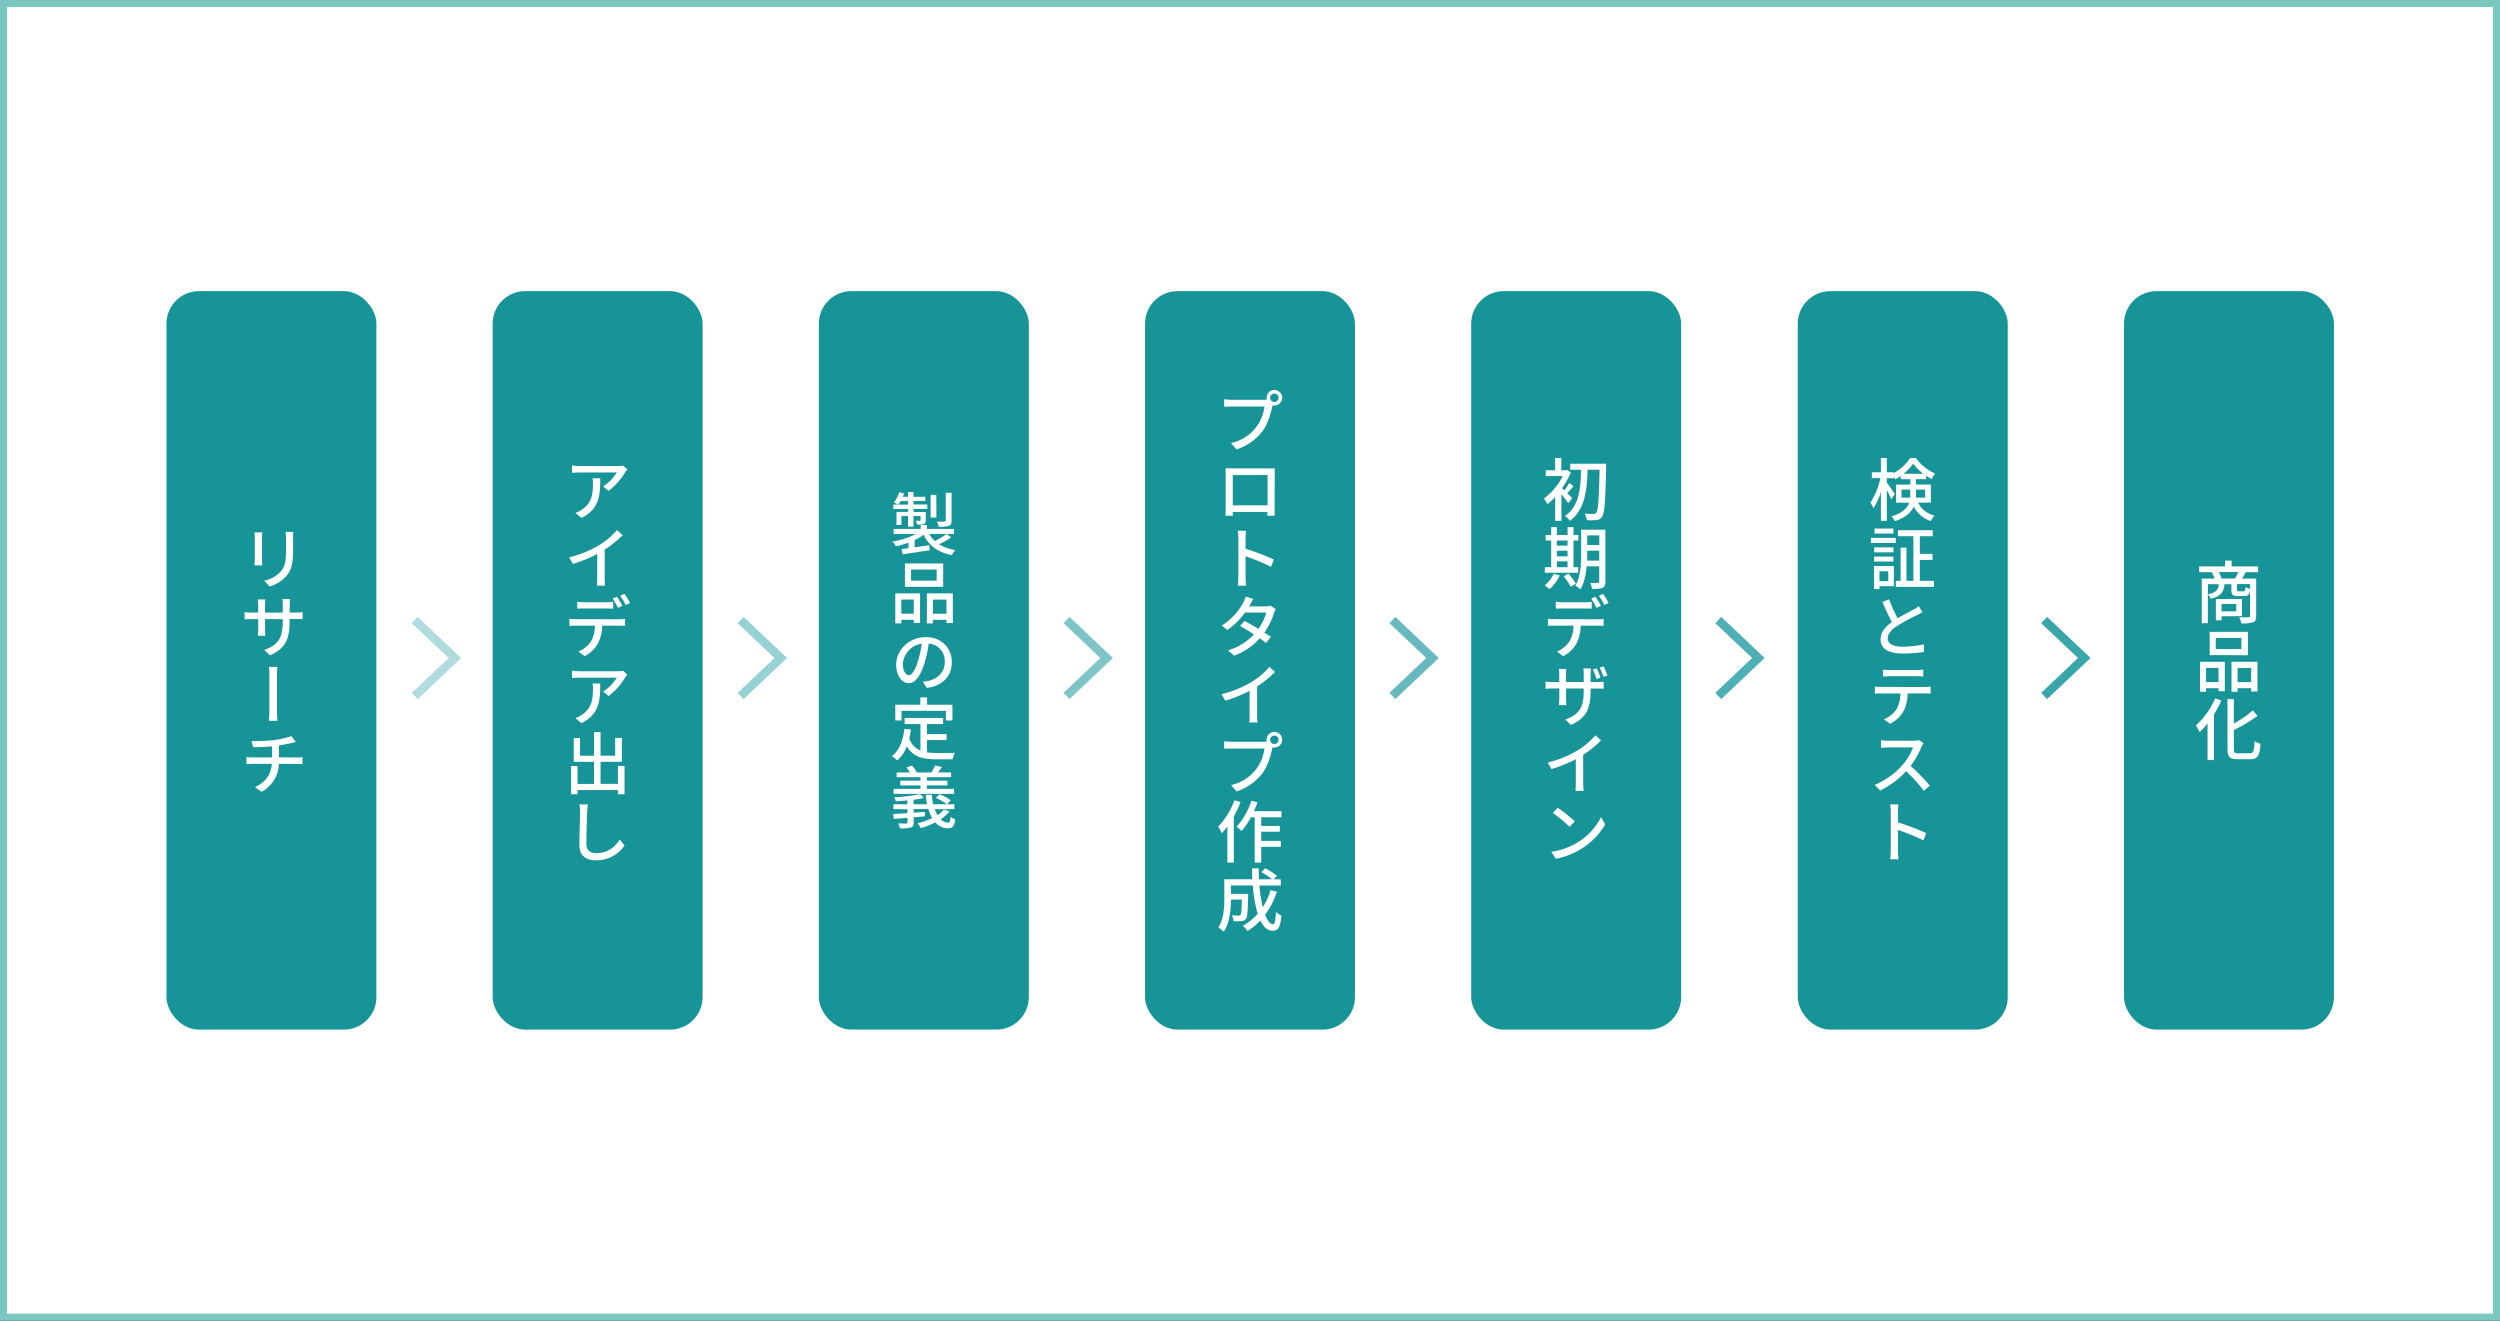 <svg xmlns="http://www.w3.org/2000/svg" viewBox="0 0 1060 560"><rect x="0" y="0" width="1060" height="560" fill="#333333" stroke="none"/><defs><style>.cls-1{fill:#fff;}.cls-2{fill:#79c7bf;}.cls-3{fill:#179498;}.cls-4{fill:#b0dcdd;}.cls-5{fill:#96d1d3;}.cls-6{fill:#7ec5c8;}.cls-7{fill:#66babd;}.cls-8{fill:#4eb0b4;}.cls-9{fill:#39a7aa;}</style></defs><g id="レイヤー_2" data-name="レイヤー 2"><g id="レイヤー_1-2" data-name="レイヤー 1"><rect class="cls-1" x="1.5" y="1.5" width="1057" height="557"/><path class="cls-2" d="M1057,3V557H3V3H1057m3-3H0V560H1060V0Z"/><rect class="cls-3" x="70.58" y="123.44" width="89.02" height="313.12" rx="13.78"/><rect class="cls-3" x="208.88" y="123.44" width="89.02" height="313.12" rx="13.78"/><rect class="cls-3" x="347.19" y="123.44" width="89.02" height="313.12" rx="13.78"/><rect class="cls-3" x="485.49" y="123.44" width="89.02" height="313.12" rx="13.78"/><rect class="cls-3" x="623.79" y="123.44" width="89.02" height="313.12" rx="13.78"/><rect class="cls-3" x="762.26" y="123.44" width="89.02" height="313.12" rx="13.78"/><rect class="cls-3" x="900.57" y="123.44" width="89.02" height="313.12" rx="13.78"/><path class="cls-1" d="M111.22,225.74a20.7,20.7,0,0,0-.12,2.08v9.58c0,.72.06,1.74.12,2.29h-3.34a21.23,21.23,0,0,0,.15-2.32v-9.55c0-.49-.06-1.5-.12-2.08Zm13.14-.24c-.06.76-.09,1.6-.09,2.64v5.05c0,6.53-1,8.93-3.13,11.34a15.4,15.4,0,0,1-6.82,4.15L112,246.21a13.17,13.17,0,0,0,6.9-3.74c2-2.23,2.35-4.46,2.35-9.45v-4.88a21.53,21.53,0,0,0-.17-2.64Z"/><path class="cls-1" d="M125.49,259.73a15,15,0,0,0,2.81-.18v3a28,28,0,0,0-2.81-.09h-2.7v1c0,7.37-1.65,11.43-8.33,14.41l-2.4-2.29c5.33-1.94,7.83-4.41,7.83-11.95v-1.13h-7.51v4.26c0,1.16.08,2.38.11,2.79h-3.16c0-.41.15-1.6.15-2.79v-4.26h-2.79c-1.33,0-2.52.06-3,.09v-3.05a21.81,21.81,0,0,0,3,.21h2.79v-3.31c0-1-.12-1.89-.15-2.26h3.19a16.12,16.12,0,0,0-.14,2.29v3.28h7.51v-3.31a18,18,0,0,0-.15-2.47H123a19.15,19.15,0,0,0-.17,2.47v3.31Z"/><path class="cls-1" d="M114,305.61a36.41,36.41,0,0,0,.2-4.44c0-1.6,0-12.76,0-14.88a22,22,0,0,0-.2-3.54h3.66a20.84,20.84,0,0,0-.21,3.51v14.91a36.28,36.28,0,0,0,.21,4.44Z"/><path class="cls-1" d="M125.86,321.18c.61,0,1.77-.09,2.38-.15V324c-.66-.06-1.56-.11-2.32-.11h-7.68a13.88,13.88,0,0,1-7.31,11.83l-2.85-1.94c4.44-2.06,6.76-5.2,7.2-9.89H107.1c-.93,0-1.92,0-2.61.11V321c.69.06,1.65.15,2.55.15h8.32v-4.7c-2.81.26-5.91.35-8,.37l-.7-2.61a72.18,72.18,0,0,0,9.63-.43,33.23,33.23,0,0,0,7.25-1.68l1.89,2.46c-.78.21-1.39.38-1.86.47-1.42.37-3.36.75-5.28,1v5.08Z"/><path class="cls-1" d="M266,199.06a10,10,0,0,0-.93,1.21,28.33,28.33,0,0,1-7,7.84l-2.35-1.89a18.17,18.17,0,0,0,5.8-5.89H245.89c-1.11,0-2.12.06-3.34.15v-3.13a25.82,25.82,0,0,0,3.34.26h15.92a13.76,13.76,0,0,0,2.38-.21Zm-11.49,3.77c0,7.45-.46,12.93-7.95,16.79l-2.61-2.14a10,10,0,0,0,2.73-1.4c4.09-2.64,4.73-6.23,4.73-11a15.34,15.34,0,0,0-.15-2.29Z"/><path class="cls-1" d="M256.39,245a20,20,0,0,0,.2,3.33h-3.51a32.29,32.29,0,0,0,.14-3.33V234.9a57.19,57.19,0,0,1-10.29,4.18l-1.63-2.76a45.19,45.19,0,0,0,12.82-5.22,30.82,30.82,0,0,0,7.46-6.35l2.41,2.18a46.78,46.78,0,0,1-7.6,6.12Z"/><path class="cls-1" d="M262.65,262.57a17.07,17.07,0,0,0,2.38-.15v2.93c-.67,0-1.65-.06-2.38-.06h-7.34a17,17,0,0,1-1.8,7.57,13.49,13.49,0,0,1-5.62,5.34l-2.64-1.94a11.81,11.81,0,0,0,5.28-4.24,13.32,13.32,0,0,0,1.71-6.73H244c-.87,0-1.8,0-2.58.09v-3a23.42,23.42,0,0,0,2.58.15ZM247.57,258c-1,0-2,0-2.82.09v-2.9a27.87,27.87,0,0,0,2.79.17h9.63a22.08,22.08,0,0,0,2.81-.17v2.9c-.87-.06-1.91-.09-2.81-.09Zm14.44-.29a37,37,0,0,0-2.26-3.94l1.83-.76a42.45,42.45,0,0,1,2.32,3.89Zm2.79-5.91a34.89,34.89,0,0,1,2.35,3.88l-1.86.81a25.06,25.06,0,0,0-2.29-3.91Z"/><path class="cls-1" d="M266,286.06a10,10,0,0,0-.93,1.21,28.33,28.33,0,0,1-7,7.84l-2.35-1.89a18.17,18.17,0,0,0,5.8-5.89H245.89c-1.11,0-2.12.06-3.34.15v-3.13a25.82,25.82,0,0,0,3.34.26h15.92a13.76,13.76,0,0,0,2.38-.21Zm-11.49,3.77c0,7.45-.46,12.93-7.95,16.79l-2.61-2.14a10,10,0,0,0,2.73-1.4c4.09-2.64,4.73-6.23,4.73-11a15.34,15.34,0,0,0-.15-2.29Z"/><path class="cls-1" d="M264.8,324.77v12H262V335H244.87v1.77h-2.73v-12h2.73v7.63h7V323h-8.61V312.91h2.69v7.51h5.92v-10h2.76v10h6.2v-7.54h2.85V323h-9.05v9.37H262v-7.63Z"/><path class="cls-1" d="M249.28,341.1c-.15,1-.26,2.2-.32,3.22-.12,3.1-.32,9.57-.32,13.49,0,2.95,1.89,3.94,4.27,3.94,4.93,0,7.86-2.78,9.89-5.77l2,2.49a14.3,14.3,0,0,1-12,6.3c-4.27,0-7.14-1.86-7.14-6.53,0-4,.29-11.2.29-13.92a14,14,0,0,0-.32-3.25Z"/><path class="cls-1" d="M403.33,227.83a31.39,31.39,0,0,1-5.22,2.93,18.24,18.24,0,0,0,7,2.46,7.08,7.08,0,0,0-1.51,2.15c-5.91-1.16-9.77-4-12-8.64a21.43,21.43,0,0,1-3.8,2.26v3.1l6.21-.93.12,2.15-11.43,1.74-.41-2.23c.84-.09,1.83-.24,2.9-.38v-2.35a35.67,35.67,0,0,1-5.33,1.51,9.34,9.34,0,0,0-1.45-2,33.11,33.11,0,0,0,9.95-3.19h-9.46v-2.15h11.49v-1.65H393v1.65h11.52v2.15H394a11.34,11.34,0,0,0,2.38,3,39.4,39.4,0,0,0,5-3Zm-18.3-12h-6.27v-1.89h1.92A13.14,13.14,0,0,0,379,213a12.61,12.61,0,0,0,2.29-4.29l2.06.52c-.18.47-.35.93-.55,1.4H385v-2h2.32v2h5v1.79h-5v1.48h5.86v1.89h-5.86v1.3h5.19v3.43c0,.93-.14,1.36-.81,1.65a7.32,7.32,0,0,1-2.78.29,8.61,8.61,0,0,0-.7-1.65c.84,0,1.51,0,1.77,0s.32-.09.32-.29v-1.72h-3v4.5H385v-4.5h-2.81v3.78H380.1v-5.52H385Zm0-1.89v-1.48H381.9a14.64,14.64,0,0,1-1,1.48Zm12,5.51H394.6v-9.63H397Zm6.44,1.28c0,1.28-.26,1.86-1.16,2.23a13.52,13.52,0,0,1-4.27.38,9,9,0,0,0-.84-2.2c1.45.06,2.84.06,3.28,0s.52-.15.52-.47V208.94h2.47Z"/><path class="cls-1" d="M379.6,251.61h10.51v12.5h-2.67V262.8h-5.28v1.51H379.6Zm2.56,2.58v6h5.28v-6Zm17.75-5.4H383.69V238.9h16.22Zm-2.76-7.31H386.28v4.73h10.87ZM404,251.61v12.56h-2.7V262.8h-5.74v1.51H393v-12.7Zm-2.7,8.61v-6h-5.74v6Z"/><path class="cls-1" d="M391.27,289.05c1-.09,1.79-.26,2.49-.38,3.6-.84,6.82-3.45,6.82-8a7.44,7.44,0,0,0-6.79-7.83,50.86,50.86,0,0,1-1.68,7.89c-1.69,5.72-4,8.94-6.82,8.94s-5.31-3.17-5.31-7.84c0-6.26,5.51-11.69,12.59-11.69,6.73,0,11,4.73,11,10.62s-3.77,10-10.61,10.91Zm-2-8.91a42.51,42.51,0,0,0,1.54-7.22,9.36,9.36,0,0,0-8,8.67c0,3.22,1.43,4.7,2.56,4.7S388,284.49,389.26,280.14Z"/><path class="cls-1" d="M393.06,319a29.36,29.36,0,0,0,4.09.27c1.25,0,6.12,0,7.78-.06a8.13,8.13,0,0,0-1,2.72H397c-5.69,0-9.86-.95-12.5-5.51a14.79,14.79,0,0,1-4.09,6,14.65,14.65,0,0,0-2.24-1.86c3.19-2.38,4.67-6.44,5.28-11.52l2.79.27a37.27,37.27,0,0,1-.7,3.8,8.32,8.32,0,0,0,4.73,5.1V307h-6.7v-2.59h16.33V307h-6.85v4.26h8.3v2.52h-8.3Zm-10.82-13.51H379.6v-6.67h10.62v-3.11h2.87v3.11h10.74v6.67h-2.76v-4.12H382.24Z"/><path class="cls-1" d="M402.55,344a15.33,15.33,0,0,1-3.68,3.37,4.33,4.33,0,0,0,3.07,1.42c.75,0,1-.61,1.1-2.47a6,6,0,0,0,2,1c-.4,3.13-1.24,3.88-3.27,3.88a6.89,6.89,0,0,1-5.17-2.52,36.3,36.3,0,0,1-6.18,2.49,11.31,11.31,0,0,0-1.39-2.14,28.64,28.64,0,0,0,6.24-2.18,17.21,17.21,0,0,1-1.66-3.83h-6.23v1.57l4.78-.35v1.89c-1.59.14-3.22.29-4.78.4v2.18c0,1.3-.29,1.88-1.25,2.17a15.94,15.94,0,0,1-4.52.35,12.07,12.07,0,0,0-.79-2.12c1.45.09,3,.09,3.37.06s.58-.11.58-.52v-1.89l-5.8.47-.24-2.09c1.66-.09,3.75-.2,6-.38V343.1h-5.92V341h5.92v-1.62c-1.69.17-3.37.29-4.93.35a6.64,6.64,0,0,0-.58-1.69,67.71,67.71,0,0,0,10.9-1.33l1.6,1.62c-1.28.32-2.79.56-4.38.79V341h5.71a28.88,28.88,0,0,1-.52-4h2.61a21.61,21.61,0,0,0,.52,4h5.8a21,21,0,0,0-4.67-2.67l1.51-1.56a17.77,17.77,0,0,1,4.76,2.55L401.59,341h3.05v2.06h-8.3a12.54,12.54,0,0,0,1.19,2.58,11.18,11.18,0,0,0,2.73-2.43Zm2-7.4H378.91v-2.11h11.37V333h-8.56v-2h8.56v-1.48h-10.1v-2h5.57a11.64,11.64,0,0,0-1.39-2.11l2.35-.79a10.36,10.36,0,0,1,1.92,2.85l-.15.05h6.44a27,27,0,0,0,1.54-2.95l2.93.63c-.58.84-1.13,1.66-1.66,2.32h5.54v2H393v1.48h8.71v2H393v1.48h11.49Z"/><path class="cls-1" d="M536,169.51a7.72,7.72,0,0,0,1.13-.06,3.48,3.48,0,0,1-.09-.79,3.3,3.3,0,1,1,3.28,3.28,3.2,3.2,0,0,1-.75-.09c0,.18-.09.38-.12.56-.67,2.9-1.91,7.48-4.23,10.5a22.66,22.66,0,0,1-10.91,7.65l-2.38-2.72a17.87,17.87,0,0,0,14.18-15.46h-14c-1.18,0-2.35.06-3.07.08V169.3c.81.09,2.15.21,3.1.21Zm6.12-.85a1.79,1.79,0,1,0-1.8,1.8A1.8,1.8,0,0,0,542.1,168.66Z"/><path class="cls-1" d="M540.45,215c0,1,0,3.42,0,3.66h-3.1c0-.15,0-.82.06-1.6H522.69l0,1.6h-3.07c0-.27.08-2.53.08-3.69V201c0-.72,0-1.71-.05-2.46,1.13,0,2,.05,2.72.05h15.46c.7,0,1.72,0,2.64,0,0,.76,0,1.66,0,2.44Zm-17.76-13.57v12.82h14.77V201.41Z"/><path class="cls-1" d="M538.91,240.35a78.71,78.71,0,0,0-10.79-4.46v8.82c0,.87.11,2.61.2,3.62h-3.48a27.9,27.9,0,0,0,.23-3.62V228.23a19,19,0,0,0-.26-3.16h3.51c-.09.93-.2,2.17-.2,3.16v4.47a95.27,95.27,0,0,1,12,4.55Z"/><path class="cls-1" d="M540.94,258.27a13.39,13.39,0,0,0-.78,1.75,30.68,30.68,0,0,1-4.07,8.2c1.08.67,2,1.31,2.73,1.83l-2,2.58c-.67-.55-1.6-1.24-2.67-2A26.81,26.81,0,0,1,523.27,278l-2.61-2.26a24.16,24.16,0,0,0,11-6.76c-2.09-1.37-4.33-2.7-5.86-3.57l1.88-2.12c1.6.84,3.8,2.09,5.89,3.34a22.53,22.53,0,0,0,3.34-6.93h-9a31.9,31.9,0,0,1-7.49,7.39l-2.43-1.85a26,26,0,0,0,9.13-9.69,16,16,0,0,0,1.08-2.58l3.22,1c-.55.84-1.16,1.94-1.45,2.52l-.35.61h6.93a6.17,6.17,0,0,0,2.12-.29Z"/><path class="cls-1" d="M533,303a21.19,21.19,0,0,0,.2,3.33h-3.51a31.84,31.84,0,0,0,.15-3.33V292.9a57.6,57.6,0,0,1-10.3,4.18l-1.62-2.76a45.31,45.31,0,0,0,12.82-5.22,30.56,30.56,0,0,0,7.45-6.35l2.41,2.18a46.78,46.78,0,0,1-7.6,6.12Z"/><path class="cls-1" d="M536,314.51a7.72,7.72,0,0,0,1.13-.06,3.48,3.48,0,0,1-.09-.79,3.3,3.3,0,1,1,3.28,3.28,3.2,3.2,0,0,1-.75-.09c0,.18-.09.38-.12.56-.67,2.9-1.91,7.48-4.23,10.5a22.66,22.66,0,0,1-10.91,7.65l-2.38-2.72a17.87,17.87,0,0,0,14.18-15.46h-14c-1.18,0-2.35.06-3.07.08V314.3c.81.09,2.15.21,3.1.21Zm6.12-.85a1.79,1.79,0,1,0-1.8,1.8A1.8,1.8,0,0,0,542.1,313.66Z"/><path class="cls-1" d="M526,340.11a45.79,45.79,0,0,1-2.87,6.06v19.58h-2.73V350.44a26.25,26.25,0,0,1-2.38,2.84,15.35,15.35,0,0,0-1.51-2.78,32.36,32.36,0,0,0,6.91-11.2Zm8.76,6.41v3.69h7.89v2.46h-7.89v3.86h8.3v2.52h-8.3v6.73H532V346.52h-1.62a29.92,29.92,0,0,1-3.95,5.83,16.37,16.37,0,0,0-2.08-1.83,30.7,30.7,0,0,0,6.26-11l2.58.7c-.46,1.25-1,2.52-1.51,3.74h11.67v2.58Z"/><path class="cls-1" d="M541.4,378.07a33.16,33.16,0,0,1-5,9.81c1,2.46,2.11,4,3.33,4,.76,0,1.1-1.48,1.28-5.22a7,7,0,0,0,2.32,1.51c-.44,5.11-1.42,6.47-3.8,6.47-2.12,0-3.8-1.63-5.11-4.35a26.67,26.67,0,0,1-5.48,4.44,14,14,0,0,0-2-2.21,22.78,22.78,0,0,0,6.32-5.08,54.73,54.73,0,0,1-2.06-12h-9.28V379h7.28v1c-.14,6.29-.29,8.79-.9,9.6a2.57,2.57,0,0,1-1.85.93,22.4,22.4,0,0,1-3.43.06,6.62,6.62,0,0,0-.72-2.53c1.19.12,2.32.15,2.78.15a1,1,0,0,0,.9-.35c.32-.41.49-2.06.58-6.44h-4.64c0,4.12-.52,9.92-3.07,13.66a11.42,11.42,0,0,0-2.27-1.85c2.32-3.49,2.53-8.48,2.53-12.22v-8.21H531c-.09-1.5-.15-3.07-.15-4.61h2.85c0,1.57,0,3.11.08,4.61h5.6a31.28,31.28,0,0,0-4.55-3l1.62-1.65a29.83,29.83,0,0,1,5,3.22l-1.39,1.47h3v2.64H534a56.11,56.11,0,0,0,1.42,9.17,29.46,29.46,0,0,0,3.31-7.22Z"/><path class="cls-1" d="M664.94,213.33a41.81,41.81,0,0,0-2.9-3.69v11.17H659.4V210.69a26.94,26.94,0,0,1-3.33,3.1,11.45,11.45,0,0,0-1.46-2.41,27,27,0,0,0,8-9.54H655.4v-2.46h4v-5.2H662v5.2H664l.5-.12,1.51,1A31.2,31.2,0,0,1,662.3,207c.26.24.61.55,1,.9a36.84,36.84,0,0,0,2.12-3.13l1.77,1.42c-1,1-1.89,2.12-2.67,2.9.9.9,1.77,1.77,2.09,2.15ZM681,198.07c-.32,14.56-.64,19.49-1.71,20.94a2.81,2.81,0,0,1-2.35,1.48,22.92,22.92,0,0,1-4.15.06,6.78,6.78,0,0,0-.87-2.78c1.63.14,3.1.14,3.74.14a1.16,1.16,0,0,0,1.13-.49c.85-1,1.16-5.75,1.43-18.25h-5.08c-.23,8.24-1,16.88-7.51,21.67a9.07,9.07,0,0,0-2.06-2.09c6.2-4.2,6.64-12.09,6.78-19.58h-4.55v-2.55H681Z"/><path class="cls-1" d="M661.34,244a20.05,20.05,0,0,1-4.29,5.83,13.31,13.31,0,0,0-2.15-1.59,14.31,14.31,0,0,0,3.89-4.94Zm7.78-1.16H655V240.5h2.7V229.19h-2.35v-2.35h2.35V223.5h2.44v3.34h4.52V223.5h2.5v3.34h2.08v2.35h-2.08V240.5h2Zm-9-13.66v2.17h4.52v-2.17Zm0,6.7h4.52v-2.41h-4.52Zm0,4.61h4.52V238h-4.52Zm4.9,2.73a27.54,27.54,0,0,1,3.13,4.23L666,248.77a30.07,30.07,0,0,0-3-4.41Zm15.66,3.39c0,1.42-.32,2.21-1.22,2.61s-2.26.52-4.41.49a9,9,0,0,0-.78-2.55c1.36.06,2.82,0,3.19,0s.61-.14.61-.61v-6.44h-5.34c-.31,3.45-1,7.14-2.66,9.78a8.48,8.48,0,0,0-2.15-1.54c2.29-3.8,2.49-9.22,2.49-13.37V224.58h10.27Zm-2.61-8.9v-4.24H673V235c0,.84,0,1.77-.06,2.7ZM673,227v4.09h5.1V227Z"/><path class="cls-1" d="M677.56,262.57a17.16,17.16,0,0,0,2.38-.15v2.93c-.67,0-1.66-.06-2.38-.06h-7.34a17.28,17.28,0,0,1-1.8,7.57,13.46,13.46,0,0,1-5.63,5.34l-2.63-1.94a11.83,11.83,0,0,0,5.27-4.24,13.32,13.32,0,0,0,1.72-6.73h-8.24c-.87,0-1.8,0-2.58.09v-3a23.42,23.42,0,0,0,2.58.15ZM662.48,258c-1,0-2,0-2.82.09v-2.9a27.87,27.87,0,0,0,2.79.17h9.63a22.08,22.08,0,0,0,2.81-.17v2.9c-.87-.06-1.91-.09-2.81-.09Zm14.44-.29a38.82,38.82,0,0,0-2.26-3.94l1.83-.76a42.45,42.45,0,0,1,2.32,3.89Zm2.79-5.91a36.47,36.47,0,0,1,2.35,3.88l-1.86.81a25.06,25.06,0,0,0-2.29-3.91Z"/><path class="cls-1" d="M677.1,289.19a24.63,24.63,0,0,0,2.84-.15v3a28,28,0,0,0-2.84-.09h-2.7v1c0,7.34-1.66,11.43-8.33,14.42l-2.38-2.29c5.31-2,7.81-4.41,7.81-12v-1.16H664v4.3c0,1.13.09,2.35.12,2.75H661c0-.4.14-1.59.14-2.75v-4.3H658.3c-1.31,0-2.47.06-3,.12V289a25.2,25.2,0,0,0,3,.2h2.81v-3.28a16.25,16.25,0,0,0-.17-2.29h3.19a22.93,22.93,0,0,0-.15,2.29v3.28h7.52v-3.31a18.49,18.49,0,0,0-.15-2.46h3.22a17.53,17.53,0,0,0-.17,2.46v3.31Zm-.15-1.31a37.93,37.93,0,0,0-1.54-4l1.6-.49a26,26,0,0,1,1.59,3.91Zm2.93-.9a29.43,29.43,0,0,0-1.6-3.94l1.6-.52a31.77,31.77,0,0,1,1.65,3.91Z"/><path class="cls-1" d="M671.29,332a19.87,19.87,0,0,0,.21,3.33H668c.08-.61.14-2.17.14-3.33V321.9a57.6,57.6,0,0,1-10.3,4.18l-1.62-2.76A45.31,45.31,0,0,0,669,318.1a30.82,30.82,0,0,0,7.46-6.35l2.4,2.18a46.35,46.35,0,0,1-7.6,6.12Z"/><path class="cls-1" d="M668.94,357.17a26.75,26.75,0,0,0,9.9-10.73l1.74,3.1a29.3,29.3,0,0,1-10,10.3,30.55,30.55,0,0,1-10.94,4.26l-1.88-2.93A29.67,29.67,0,0,0,668.94,357.17Zm-1.19-8.88-2.26,2.29a60.06,60.06,0,0,0-7.08-5.89l2.06-2.2A59,59,0,0,1,667.75,348.29Z"/><path class="cls-1" d="M813.28,213.1c1.65,3.27,3.89,4.58,7,5.57a6.39,6.39,0,0,0-1.57,2.26,12.28,12.28,0,0,1-7.25-6.15c-1.13,2.43-3.42,4.67-8,6.18a9.1,9.1,0,0,0-1.48-2c4.78-1.51,6.76-3.6,7.54-5.83h-5.6v-7.66h6.06v-2.29h-4.06v-1.4a16.47,16.47,0,0,1-2.38,1.45,9.62,9.62,0,0,0-.58-1.16v.7H800v1.83c.79,1,2.93,4.17,3.37,4.9l-1.45,2.12c-.38-.9-1.16-2.44-1.92-3.8v13H797.5V208.57a27.13,27.13,0,0,1-3.13,6.93,14,14,0,0,0-1.31-2.35,31.86,31.86,0,0,0,4.24-10.41h-3.63v-2.49h3.83v-6.07H800v6.07h2.9v.34a19.15,19.15,0,0,0,7-6.38h2.43a20,20,0,0,0,8.15,6.56,13.36,13.36,0,0,0-1.42,2.38,26.54,26.54,0,0,1-2.41-1.45v1.45h-4.26v2.29h6.29v7.66ZM809.89,211a11,11,0,0,0,.05-1.28v-2.14h-3.71V211Zm5.62-10.1a21,21,0,0,1-4.32-4.32,19.73,19.73,0,0,1-4.12,4.32Zm-3.13,6.68v2.2c0,.41,0,.81,0,1.22h3.89v-3.42Z"/><path class="cls-1" d="M793.26,228.06h10.56v2.14H793.26ZM803,248.54h-6.09v1.24h-2.32V240H803Zm-.17-14.36h-8.18v-2.09h8.18ZM794.63,236h8.18v2.09h-8.18Zm8.18-9.77h-8v-2.12h8Zm-5.92,16v4.18h3.74v-4.18ZM820,246.27v2.56H803.85v-2.56h2V232.2h2.5v14.07h2.93V227.36h-6.56v-2.55h14.77v2.55H814v7.48h5.39v2.56H814v8.87Z"/><path class="cls-1" d="M815.11,259.55c-.76.44-1.51.87-2.44,1.34a79.25,79.25,0,0,0-8.21,4.43c-2.49,1.63-4.06,3.37-4.06,5.43s2.09,3.45,6.27,3.45a42.83,42.83,0,0,0,9.07-1l0,3.22a55.44,55.44,0,0,1-8.94.67c-5.39,0-9.43-1.54-9.43-6,0-3,1.92-5.31,4.79-7.34-1.3-2.35-2.73-5.51-4-8.53l2.78-1.13a71.09,71.09,0,0,0,3.66,8.06c2.46-1.48,5.25-2.84,6.7-3.68a15.31,15.31,0,0,0,2.26-1.45Z"/><path class="cls-1" d="M816.18,291.28a23.57,23.57,0,0,0,2.41-.15v2.93c-.67,0-1.66-.06-2.41-.06h-7.34a17.42,17.42,0,0,1-1.77,7.57,13.52,13.52,0,0,1-5.65,5.31L798.8,305a12,12,0,0,0,5.28-4.24,13.31,13.31,0,0,0,1.69-6.73h-8.24c-.84,0-1.77,0-2.58.09v-3a23.87,23.87,0,0,0,2.58.15Zm-15-4.56c-1,0-2,.06-2.82.12v-2.93a20.81,20.81,0,0,0,2.79.17h11.48a22.71,22.71,0,0,0,2.85-.17v2.93c-.9-.06-1.95-.12-2.85-.12Z"/><path class="cls-1" d="M815.57,315.14a11.47,11.47,0,0,0-.84,1.48,39.15,39.15,0,0,1-4.64,8.15,77.31,77.31,0,0,1,8.15,8.33l-2.52,2.2a64.75,64.75,0,0,0-7.55-8.29,37,37,0,0,1-11,8.18l-2.29-2.41a32.62,32.62,0,0,0,11.72-8.33,24.52,24.52,0,0,0,4.52-7.54h-10.5c-1.07,0-2.64.15-3.07.18v-3.22c.55.08,2.23.2,3.07.2h10.59a9.65,9.65,0,0,0,2.49-.29Z"/><path class="cls-1" d="M815.51,356.35a77.69,77.69,0,0,0-10.79-4.46v8.82c0,.87.12,2.61.21,3.62h-3.49a27.85,27.85,0,0,0,.24-3.62V344.23a20.1,20.1,0,0,0-.26-3.16h3.51c-.09.93-.21,2.17-.21,3.16v4.47a94.69,94.69,0,0,1,12,4.55Z"/><path class="cls-1" d="M952.16,242.61c-.55,1-1,1.95-1.54,2.73h6v15.84c0,1.42-.29,2.23-1.3,2.67a15.49,15.49,0,0,1-5,.46,10.94,10.94,0,0,0-.9-2.61c1.74.09,3.42.06,3.91.06s.67-.18.67-.61V250.39c-.29,1.85-.93,2.35-2.41,2.35h-2.7c-2.26,0-2.78-.58-2.78-2.61v-2.44h-2.93c-.35,3.37-1.54,5.16-5.83,6.18a5.5,5.5,0,0,0-1.22-1.86v12.24h-2.58V245.34H939a16,16,0,0,0-1.19-2.73h-5.36v-2.46h11v-2.47h2.76v2.47h11.22v2.46Zm-16,9.34c3.48-.69,4.38-1.85,4.64-4.26h-4.64Zm5.77,9.34V263h-2.4V254h11.08v7.25Zm5.75-16a22.25,22.25,0,0,0,1.33-2.73h-8.24a13.76,13.76,0,0,1,1.16,2.73Zm-5.75,10.76v3.16h6.24V256.1Zm12.1-8.41h-5.54v2.41c0,.58.09.64.75.64h2.09c.55,0,.67-.21.76-1.77a5.11,5.11,0,0,0,1.94.75Z"/><path class="cls-1" d="M932.81,280.61h10.5v12.5h-2.66V291.8h-5.28v1.51h-2.56Zm2.56,2.58v6h5.28v-6Zm17.75-5.4H936.9V267.9h16.22Zm-2.76-7.31H939.49v4.73h10.87Zm6.82,10.13v12.56h-2.7V291.8h-5.74v1.51h-2.58v-12.7Zm-2.7,8.61v-6h-5.74v6Z"/><path class="cls-1" d="M941.84,297a41.87,41.87,0,0,1-3.14,5.95v19.31H936V306.73a30.8,30.8,0,0,1-3.36,3.66,18.18,18.18,0,0,0-1.62-2.81,31.57,31.57,0,0,0,8.18-11.46ZM954,319.38c1.51,0,1.71-1,1.94-5.16a8.15,8.15,0,0,0,2.53,1.16c-.35,4.81-1.13,6.53-4.3,6.53h-5.48c-3.28,0-4.23-1-4.23-4.5v-21h2.69v10.38a46.14,46.14,0,0,0,8.07-5.59l1.94,2.35a70.3,70.3,0,0,1-10,6v7.92c0,1.65.29,1.94,1.8,1.94Z"/><polygon class="cls-4" points="192.85 276.47 177.1 261.56 174.58 264.22 190.19 278.99 174.58 293.76 177.1 296.42 192.85 281.51 195.51 278.99 192.85 276.47"/><polygon class="cls-5" points="331.03 276.47 315.27 261.56 312.76 264.22 328.37 278.99 312.76 293.76 315.27 296.42 331.03 281.51 333.69 278.99 331.03 276.47"/><polygon class="cls-6" points="469.2 276.47 453.45 261.56 450.93 264.22 466.54 278.99 450.93 293.76 453.45 296.42 469.2 281.51 471.87 278.99 469.2 276.47"/><polygon class="cls-7" points="607.38 276.47 591.62 261.56 589.11 264.22 604.72 278.99 589.11 293.76 591.62 296.42 607.38 281.51 610.04 278.99 607.38 276.47"/><polygon class="cls-8" points="745.56 276.47 729.8 261.56 727.28 264.22 742.89 278.99 727.28 293.76 729.8 296.42 745.56 281.51 748.22 278.99 745.56 276.47"/><polygon class="cls-9" points="883.73 276.47 867.98 261.56 865.46 264.22 881.07 278.99 865.46 293.76 867.98 296.42 883.73 281.51 886.39 278.99 883.73 276.47"/></g></g></svg>